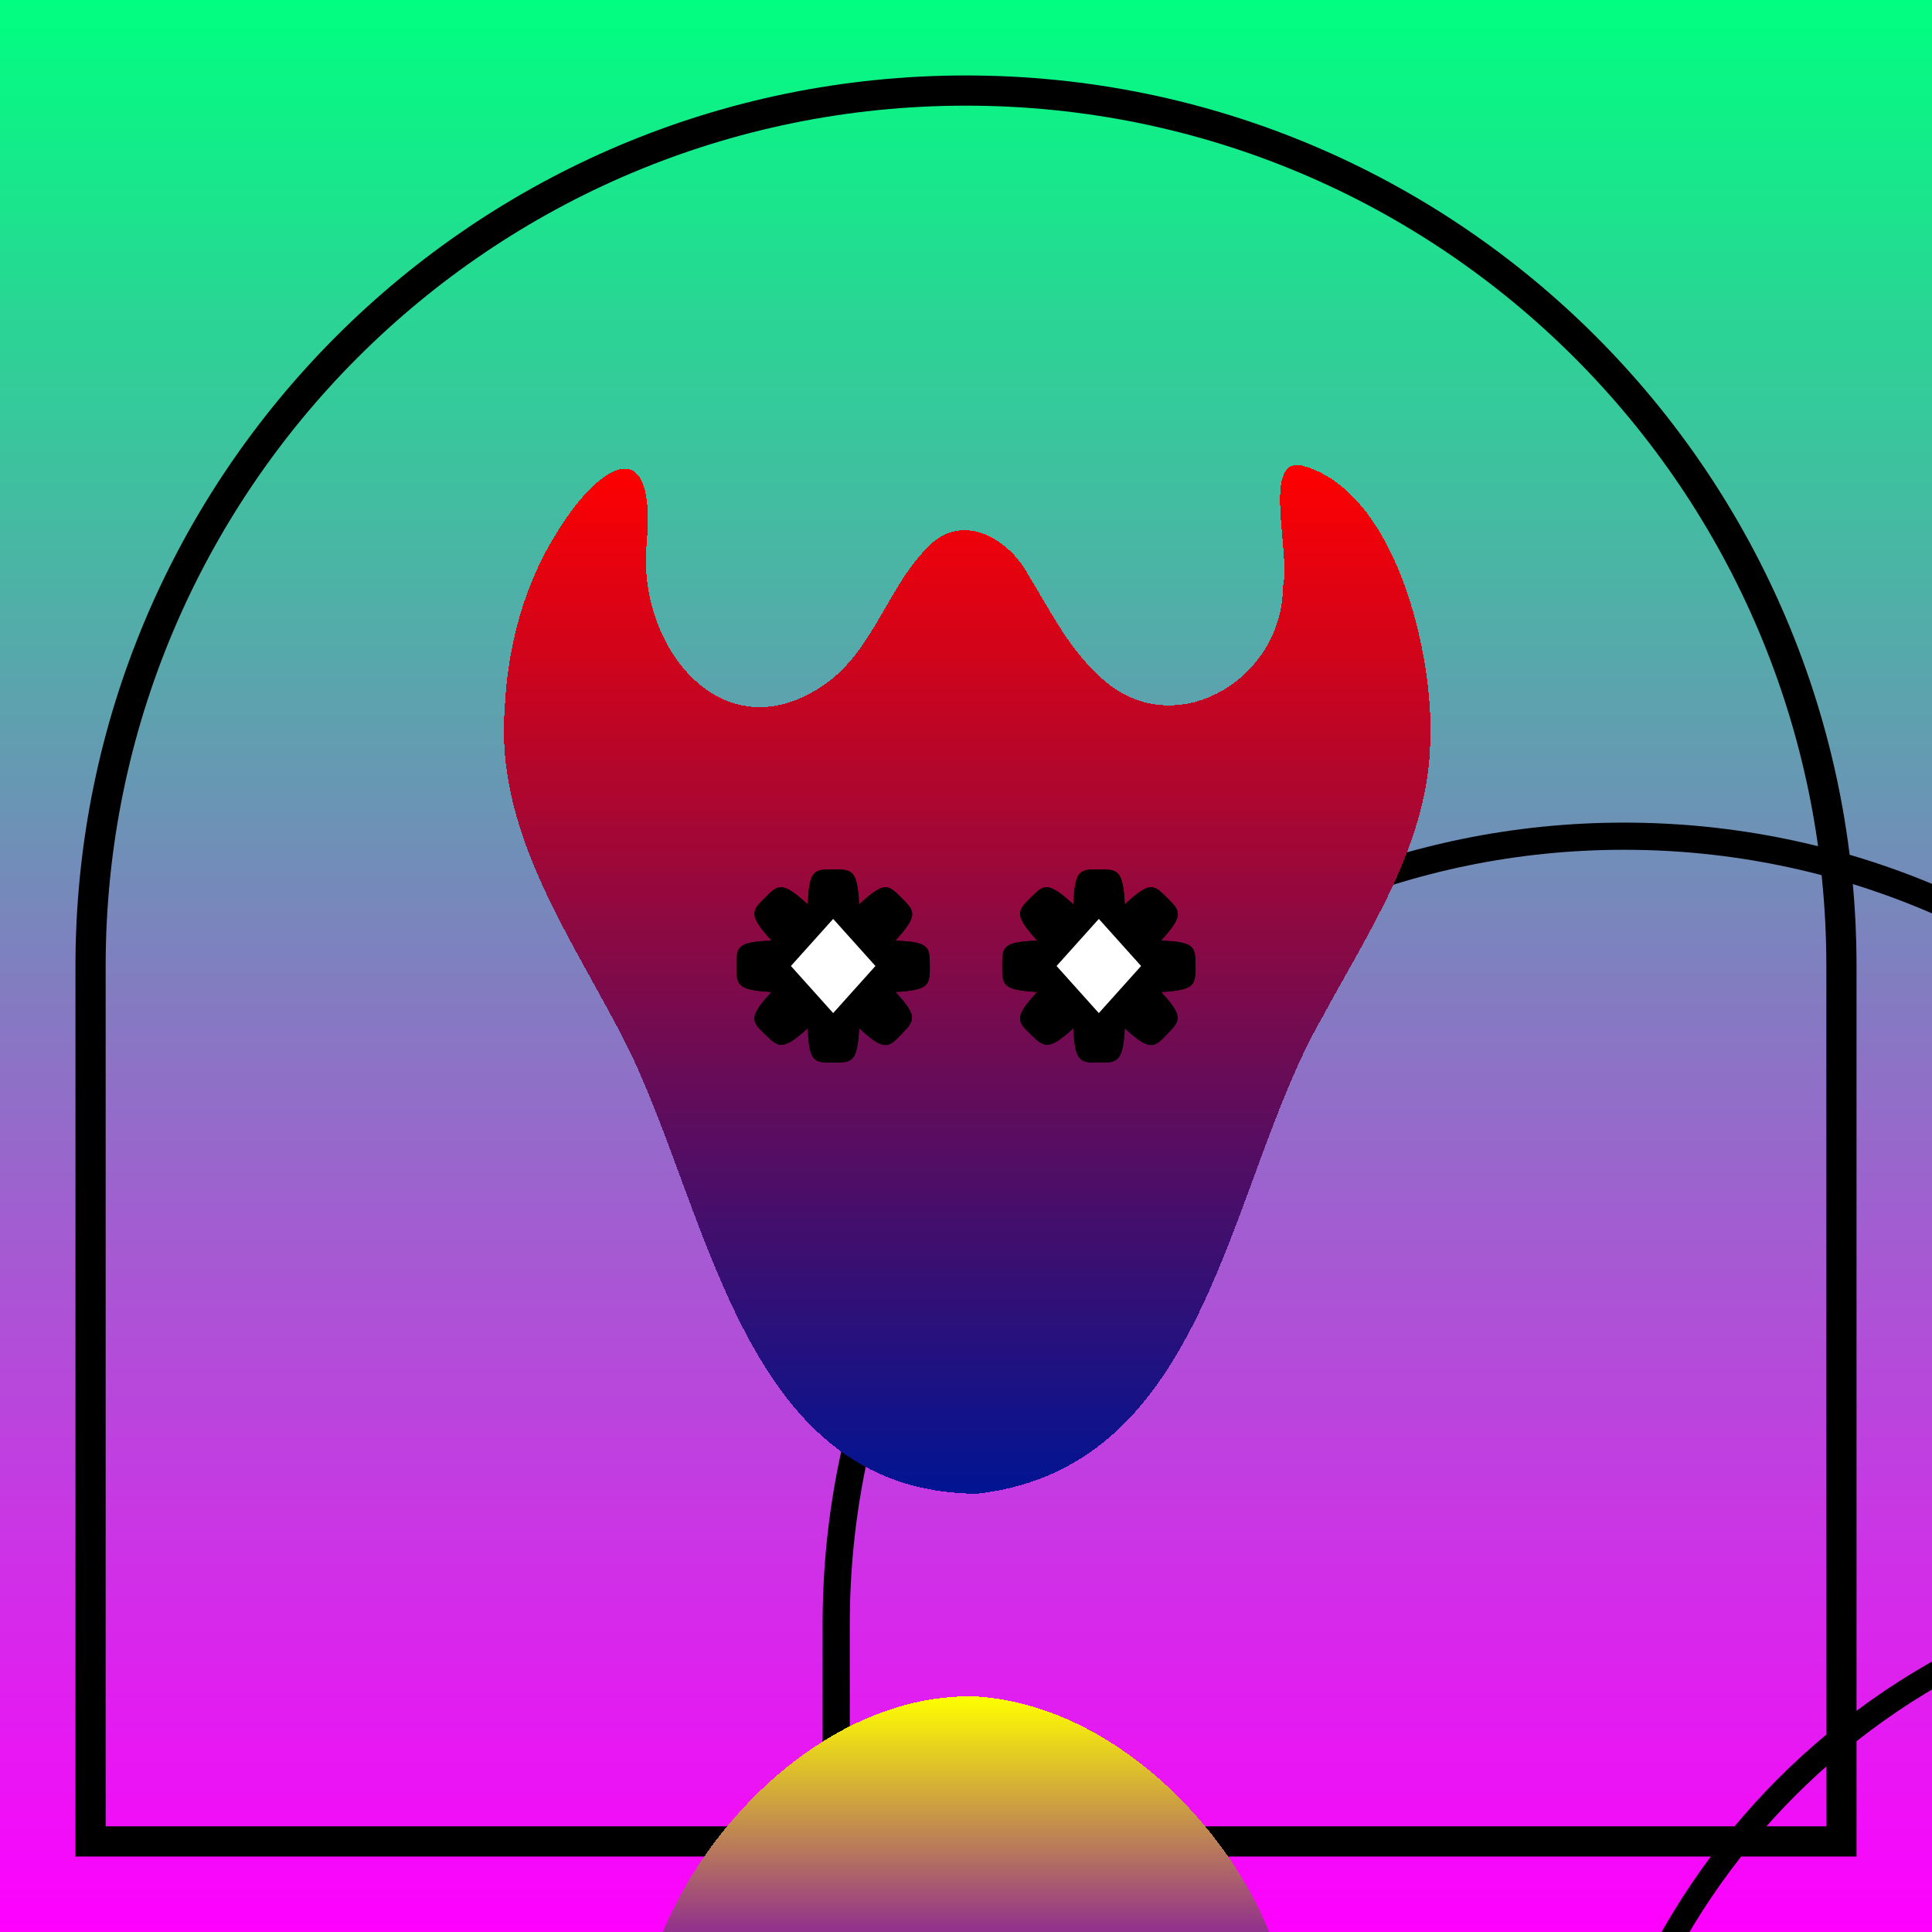 <svg id='creepz507' xmlns='http://www.w3.org/2000/svg' xmlns:xlink='http://www.w3.org/1999/xlink' width='320' height='320' viewBox='0 0 320 320' xml:space='preserve'><style> .s0{transform:scale(1);} .s1{ transform:scale(0.9); } .s2{ transform:scale(0.8); } .s3{ transform:scale(0.7); } .s4{ transform:scale(0.6); }#creepz507 .f { transform-box: fill-box;transform-origin: center;  stroke:black; stroke-width:5; stroke-linecap: round;fill:none; opacity:0.5;} #creepz507 .bg { animation:8s bg infinite alternate ease-in-out; } @keyframes bg { 50% { transform: translateX(15%); } 100% { transform: translateX(-15%); }}#creepz507 .rgb { filter: contrast(120%) saturate(120%); } #creepz507 .hue { animation: hue 16s infinite; } @keyframes hue {0% { filter:hue-rotate(0deg); } 50% { filter: hue-rotate(45deg); } 100% { filter:hue-rotate(0deg); }} #creepz507 .body-fill { fill: url('#gradBody'); } #creepz507 .bodyAnim { transform-box: fill-box; transform-origin: center; animation: 4s bodyAnim infinite alternate ease-in-out; } @keyframes bodyAnim { from { transform: scale(1); } to { transform: scale(1.1); }} #creepz507 .face-fill { fill: url('#gradFace'); }#creepz507 .faceAnim { transform-box:fill-box; transform-origin:center; animation:faceAnim infinite ease-in-out 8s alternate; } @keyframes faceAnim { 50% { transform:translate(-20%,20%) } 100% {transform:translate(20%,-20%) }} #creepz507 .blink { animation:2.9s blink infinite; } @keyframes blink { 85% { clip-path:ellipse(100% 100%); animation-timing-function:ease-in } 89% { clip-path:ellipse(10% 0); } 100% { animation-timing-function:ease-out; }}</style><g class='rgb'><g filter='url(#grain)'><g class='hue'><rect id='bgColor' width='320' height='320' fill='url(#gradBg)'/></g></g><g class='s0' transform-origin='center'><use class='f bg' href='#bgAnim' /></g><g class='s1' transform-origin='center'><use class='f bg' href='#bgAnim' /></g><g class='s2' transform-origin='center'><use class='f bg' href='#bgAnim' /></g><g class='s3' transform-origin='center'><use class='f bg' href='#bgAnim' /></g><g class='s4' transform-origin='center'><use class='f bg' href='#bgAnim' /></g><path filter='url(#filter0)' class='body-fill bodyAnim' d='M109,320c7.7-20.8,29.4-41.9,52.9-41c22,1.5,41.8,21.1,49.1,41H109z' shape-rendering='crispEdges'/><g class='face faceAnim'><path class='face-fill' filter='url(#filter1)' d='M215.6,75.1c15.6,4.1,21.9,31.3,21.3,45.6c-0.3,17.1-10.2,31.5-18,46c-15.7,27.4-18.5,74.3-57,78.7c-40.2-0.1-44.5-49.3-59.5-77c-8.8-16.7-20.4-33.4-18.8-53.2c0.5-10.2,3.2-20.4,8.7-29.1c7.2-11.7,16.5-16.8,14.8,2c-1.6,16.8,12.4,34.9,29.3,23.4c8.5-5.8,10.6-16.7,17.9-23.5c5.6-5,12.8-0.6,15.9,5c3.5,5.7,6.5,11.9,11.5,16.6c12,12.2,30.8,1.3,30.8-14.5C213.8,89.6,209,73.7,215.6,75.1z' shape-rendering='crispEdges'/><g class='group blink'><clipPath id='eyeLClip'><path class='eye faceAnim delay2' d='M138,152.2l7,7.8l-7,7.8l-7-7.8L138,152.2z'/></clipPath><path class='eye faceAnim' id='eyeL' d='M154,160c0-3.1,0-4-5.7-4.2,3.9-4.3,3.2-4.9,1-7.1s-2.8-2.8-7,1.1c-.3-5.8-1.2-5.8-4.3-5.8s-4,0-4.2,5.8c-4.3-3.9-4.9-3.3-7.1-1.1s-2.8,2.8,1.1,7.1c-5.8.2-5.8,1.1-5.8,4.2s0,4,5.8,4.3c-3.9,4.2-3.3,4.9-1.1,7s2.8,2.9,7.1-1c.2,5.7,1.1,5.7,4.2,5.7s4,0,4.3-5.7c4.2,3.9,4.9,3.2,7,1s2.9-2.8-1-7C154,164,154,163.1,154,160Z' shape-rendering='geometricPrecision'/><use  xlink:href='#eyeL' fill='black'/><use clip-path='url(#eyeLClip)' xlink:href='#eyeL' fill='white'/></g><g class='group blink'><clipPath id='eyeRClip'><path class='eye faceAnim delay2' d='M182,152.2l7,7.8l-7,7.8l-7-7.8L182,152.2z'/></clipPath><path class='eye faceAnim' id='eyeR' d='M198,160c0-3.1,0-4-5.7-4.2,3.9-4.3,3.2-4.9,1-7.1s-2.8-2.8-7,1.1c-.3-5.8-1.2-5.8-4.3-5.8s-4,0-4.2,5.8c-4.3-3.9-4.9-3.3-7.1-1.1s-2.8,2.8,1.1,7.1c-5.8.2-5.8,1.1-5.8,4.2s0,4,5.8,4.3c-3.9,4.2-3.3,4.9-1.1,7s2.8,2.9,7.1-1c.2,5.7,1.2,5.7,4.2,5.7s4,0,4.3-5.7c4.2,3.9,4.9,3.2,7,1s2.9-2.8-1-7C198,164,198,163.1,198,160Z' shape-rendering='geometricPrecision'/><use  xlink:href='#eyeR' fill='black'/><use clip-path='url(#eyeRClip)' xlink:href='#eyeR' fill='white'/></g></g></g><defs><path id='bgAnim' d='M15,160C15,79.9,79.9,15,160,15l0,0c80.1,0,145,64.9,145,145v145H15V160z' /><linearGradient id='gradBg' x1='160' y1='0' x2='160' y2='320' gradientUnits='userSpaceOnUse'><stop stop-color='#00FF80'/><stop offset='1' stop-color='#FF00FF'/></linearGradient><linearGradient id='gradBody' x1='160' x2='160' y1='279' y2='320' gradientUnits='userSpaceOnUse'><stop stop-color='#FFFF00'/><stop offset='1' stop-color='#8C2594'/></linearGradient><linearGradient id='gradFace' x1='160' x2='160' y1='75' y2='245.5' gradientUnits='userSpaceOnUse'><stop stop-color='#FF0000'/><stop offset='1' stop-color='#001493'/></linearGradient><filter id='filter0' x='55' y='249' width='210' height='149' filterUnits='userSpaceOnUse' color-interpolation-filters='sRGB'><feFlood flood-opacity='0' result='BackgroundImageFix'/><feColorMatrix in='SourceAlpha' type='matrix' values='0 0 0 0 0 0 0 0 0 0 0 0 0 0 0 0 0 0 127 0' result='hardAlpha'/><feOffset dy='24'/><feGaussianBlur stdDeviation='28'/><feComposite in2='hardAlpha' operator='out'/><feBlend mode='normal' in2='BackgroundImageFix' result='effect1_dropShadow'/><feColorMatrix type='matrix' values='0 0 0 0 0 0 0 0 0 0 0 0 0 0 0 0 0 0 0.8 0'/><feBlend mode='normal' in='SourceGraphic' in2='effect1_dropShadow' result='shape'/><feColorMatrix in='SourceAlpha' type='matrix' values='0 0 0 0 0 0 0 0 0 0 0 0 0 0 0 0 0 0 127 0' result='hardAlpha'/><feOffset dy='-10'/><feGaussianBlur stdDeviation='17'/><feComposite in2='hardAlpha' operator='arithmetic' k2='-1' k3='1'/><feColorMatrix type='matrix' values='0 0 0 0 0 0 0 0 0 0 0 0 0 0 0 0 0 0 0.25 0'/><feBlend mode='normal' in2='shape' result='effect2_innerShadow'/><feColorMatrix in='SourceAlpha' type='matrix' values='0 0 0 0 0 0 0 0 0 0 0 0 0 0 0 0 0 0 127 0' result='hardAlpha'/><feOffset /><feGaussianBlur stdDeviation='25'/><feComposite in2='hardAlpha' operator='arithmetic' k2='-1' k3='1'/><feColorMatrix type='matrix' values='0 0 0 0 0 0 0 0 0 0 0 0 0 0 0 0 0 0 1 0'/><feBlend mode='overlay' in2='effect2_innerShadow' result='effect3_innerShadow'/><feColorMatrix in='SourceAlpha' type='matrix' values='0 0 0 0 0 0 0 0 0 0 0 0 0 0 0 0 0 0 127 0' result='hardAlpha'/><feOffset dy='-16'/><feGaussianBlur stdDeviation='9'/><feComposite in2='hardAlpha' operator='arithmetic' k2='-1' k3='1'/><feColorMatrix type='matrix' values='0 0 0 0 1 0 0 0 0 1 0 0 0 0 1 0 0 0 1 0'/><feBlend mode='overlay' in2='effect3_innerShadow' result='effect4_innerShadow'/><feColorMatrix in='SourceAlpha' type='matrix' values='0 0 0 0 0 0 0 0 0 0 0 0 0 0 0 0 0 0 127 0' result='hardAlpha'/><feOffset dy='4'/><feGaussianBlur stdDeviation='5.5'/><feComposite in2='hardAlpha' operator='arithmetic' k2='-1' k3='1'/><feColorMatrix type='matrix' values='0 0 0 0 1 0 0 0 0 1 0 0 0 0 1 0 0 0 1 0'/><feBlend mode='overlay' in2='effect4_innerShadow' result='effect5_innerShadow'/></filter><filter id='filter1' x='29.5' y='45' width='261.5' height='278.5' filterUnits='userSpaceOnUse' color-interpolation-filters='sRGB'><feFlood flood-opacity='0' result='BackgroundImageFix'/><feColorMatrix in='SourceAlpha' type='matrix' values='0 0 0 0 0 0 0 0 0 0 0 0 0 0 0 0 0 0 127 0' result='hardAlpha'/><feOffset dy='24'/><feGaussianBlur stdDeviation='28'/><feComposite in2='hardAlpha' operator='out'/><feBlend mode='normal' in2='BackgroundImageFix' result='effect1_dropShadow'/><feColorMatrix type='matrix' values='0 0 0 0 0 0 0 0 0 0 0 0 0 0 0 0 0 0 0.8 0'/><feBlend mode='normal' in='SourceGraphic' in2='effect1_dropShadow' result='shape'/><feColorMatrix in='SourceAlpha' type='matrix' values='0 0 0 0 0 0 0 0 0 0 0 0 0 0 0 0 0 0 127 0' result='hardAlpha'/><feOffset dy='-10'/><feGaussianBlur stdDeviation='17'/><feComposite in2='hardAlpha' operator='arithmetic' k2='-1' k3='1'/><feColorMatrix type='matrix' values='0 0 0 0 0 0 0 0 0 0 0 0 0 0 0 0 0 0 0.25 0'/><feBlend mode='normal' in2='shape' result='effect2_innerShadow'/><feColorMatrix in='SourceAlpha' type='matrix' values='0 0 0 0 0 0 0 0 0 0 0 0 0 0 0 0 0 0 127 0' result='hardAlpha'/><feOffset /><feGaussianBlur stdDeviation='25'/><feComposite in2='hardAlpha' operator='arithmetic' k2='-1' k3='1'/><feColorMatrix type='matrix' values='0 0 0 0 0 0 0 0 0 0 0 0 0 0 0 0 0 0 1 0'/><feBlend mode='overlay' in2='effect2_innerShadow' result='effect3_innerShadow'/><feColorMatrix in='SourceAlpha' type='matrix' values='0 0 0 0 0 0 0 0 0 0 0 0 0 0 0 0 0 0 127 0' result='hardAlpha'/><feOffset dy='-16'/><feGaussianBlur stdDeviation='9'/><feComposite in2='hardAlpha' operator='arithmetic' k2='-1' k3='1'/><feColorMatrix type='matrix' values='0 0 0 0 1 0 0 0 0 1 0 0 0 0 1 0 0 0 1 0'/><feBlend mode='overlay' in2='effect3_innerShadow' result='effect4_innerShadow'/><feColorMatrix in='SourceAlpha' type='matrix' values='0 0 0 0 0 0 0 0 0 0 0 0 0 0 0 0 0 0 127 0' result='hardAlpha'/><feOffset dy='4'/><feGaussianBlur stdDeviation='5.5'/><feComposite in2='hardAlpha' operator='arithmetic' k2='-1' k3='1'/><feColorMatrix type='matrix' values='0 0 0 0 1 0 0 0 0 1 0 0 0 0 1 0 0 0 1 0'/><feBlend mode='overlay' in2='effect4_innerShadow' result='effect5_innerShadow'/></filter><filter id='grain'><feTurbulence type='fractalNoise' numOctaves='1' baseFrequency='.9' result='f1'/><feComposite in='SourceGraphic' in2='f1' result='f2' operator='in' /><feBlend in='SourceGraphic' in2='f2' mode='overlay'/></filter></defs></svg>